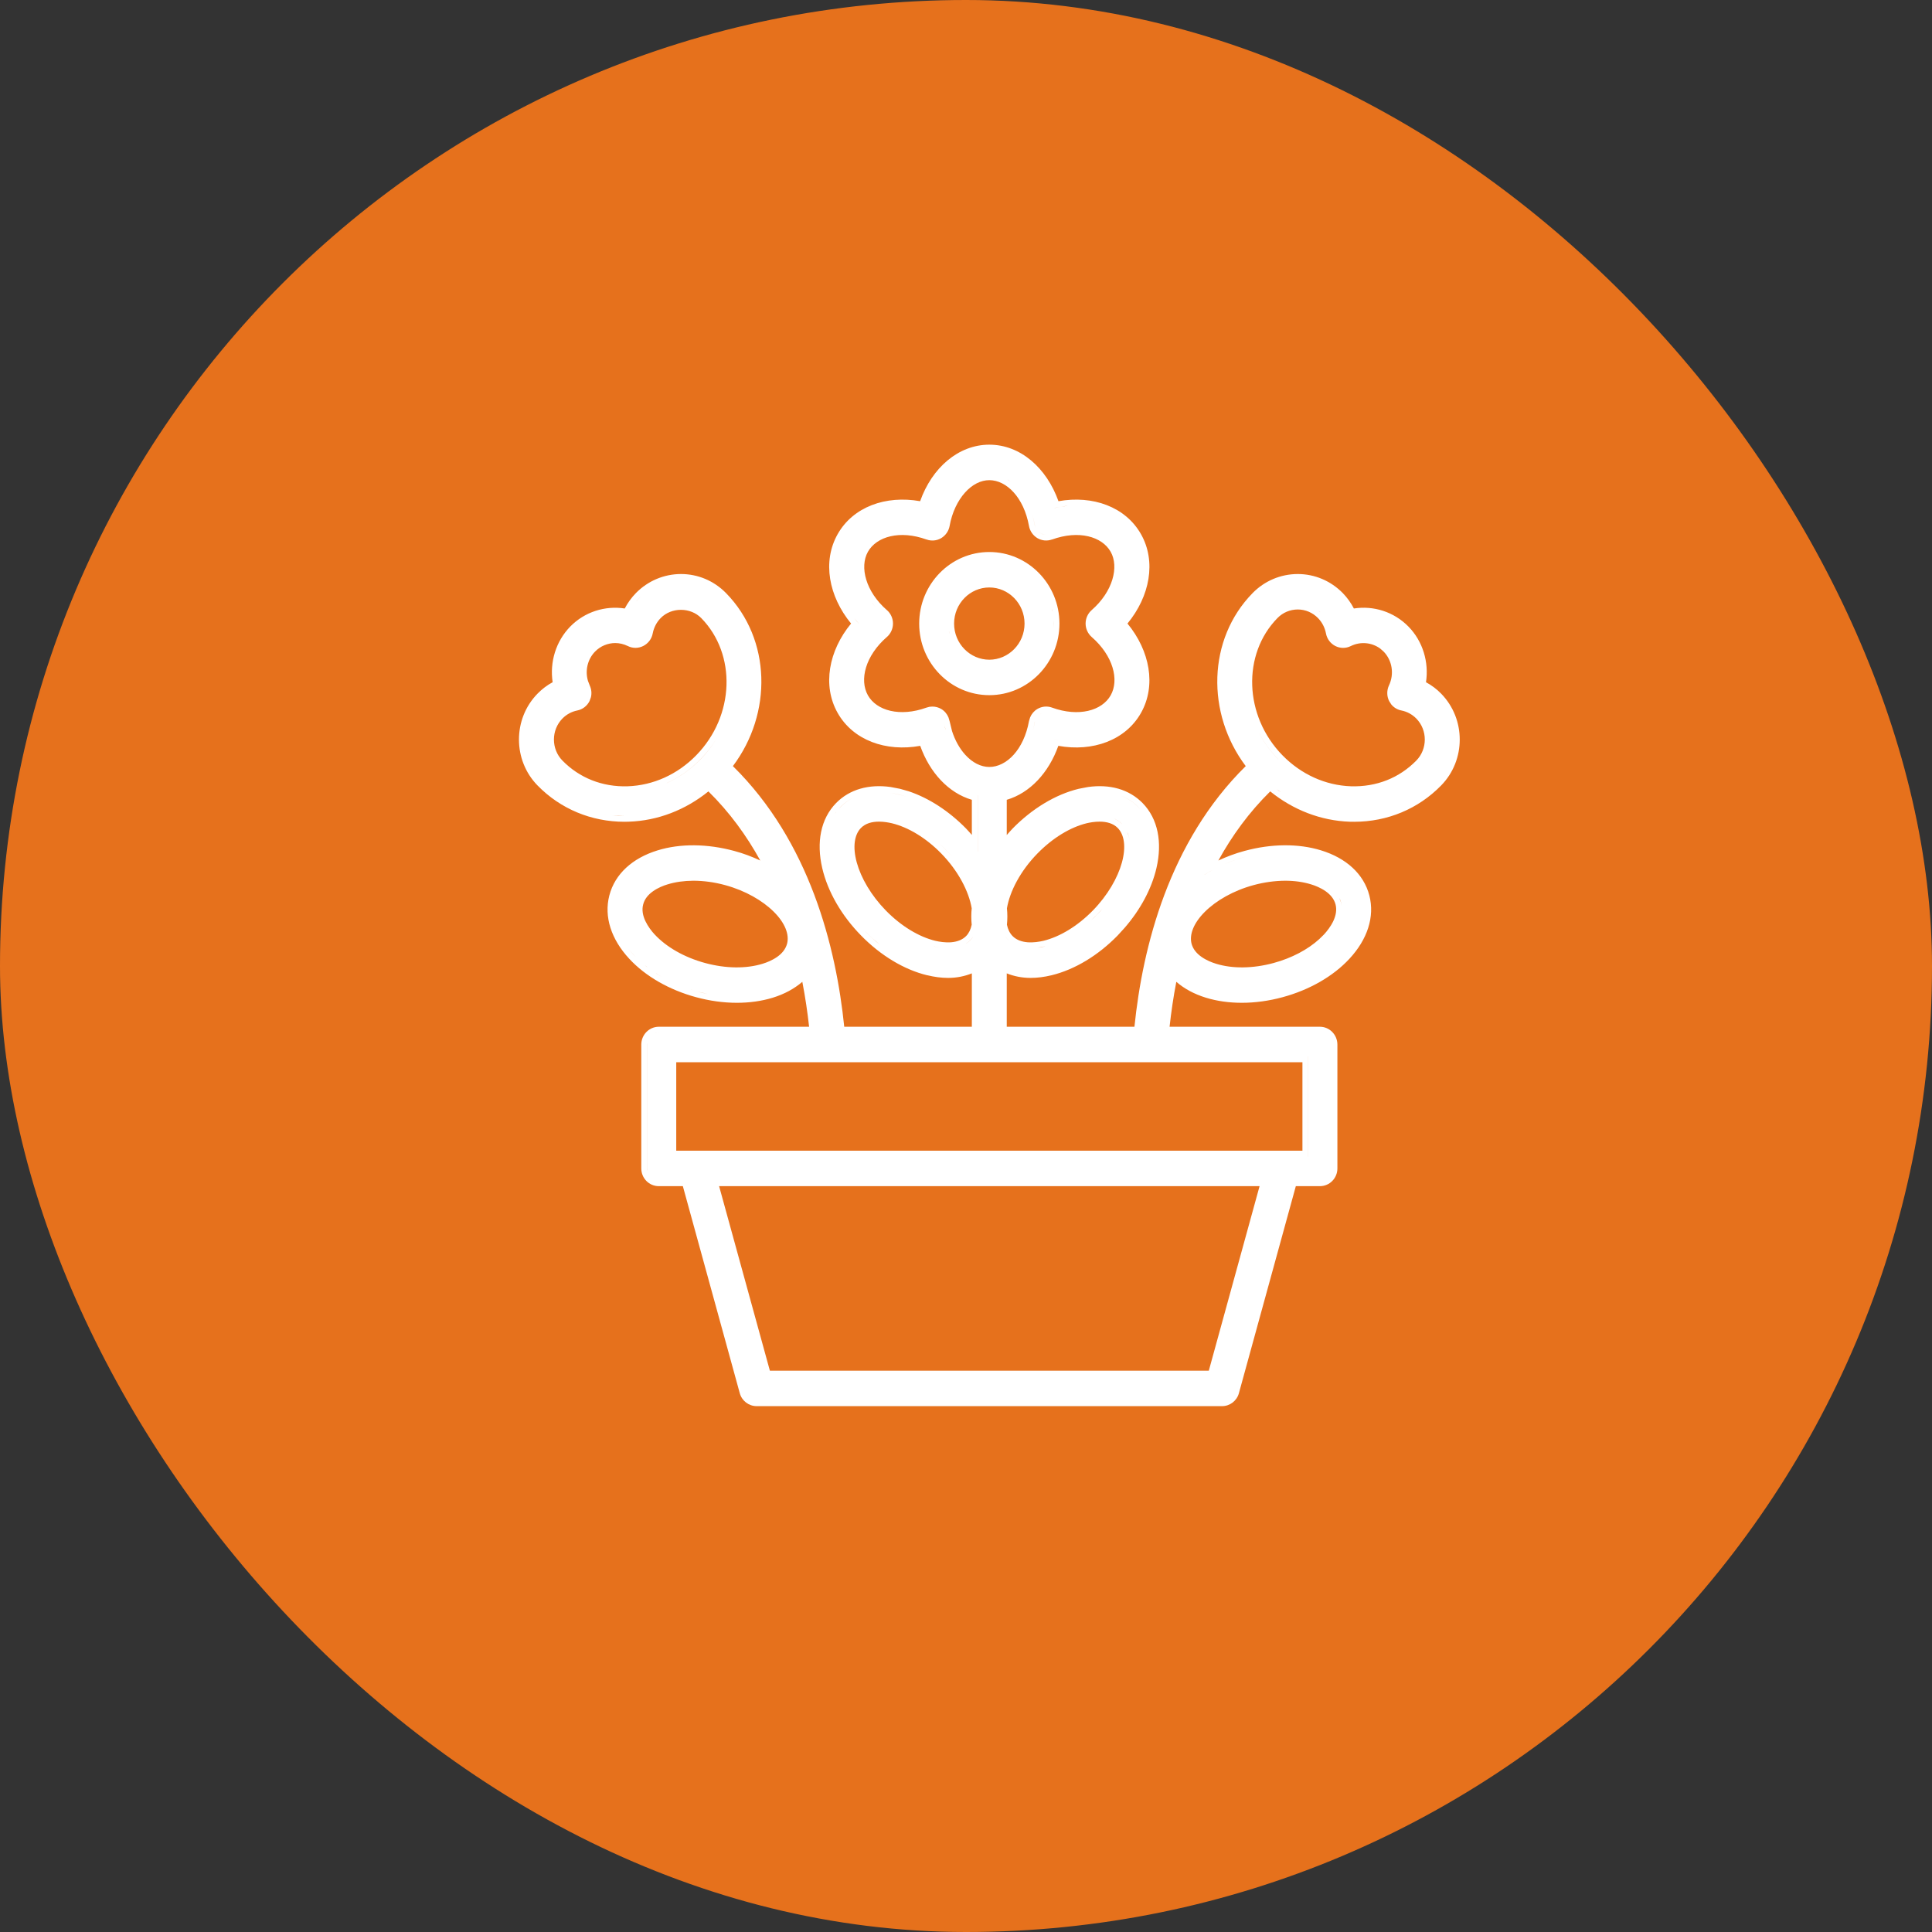 <svg width="43" height="43" viewBox="0 0 43 43" fill="none" xmlns="http://www.w3.org/2000/svg">
<rect x="0" y="0" width="43" height="43" fill="#333333" stroke="none"/>
<rect width="43" height="43" rx="21.5" fill="#E6711C"/>
<path d="M22.019 9.897C22.71 9.897 23.294 10.414 23.558 11.155C24.321 11.019 25.05 11.279 25.395 11.889C25.739 12.498 25.593 13.272 25.094 13.878C25.593 14.484 25.738 15.258 25.395 15.867C25.05 16.478 24.319 16.738 23.555 16.6C23.342 17.198 22.925 17.648 22.407 17.801V18.585C22.45 18.537 22.492 18.487 22.538 18.44C22.972 17.997 23.493 17.681 24.009 17.556L24.218 17.516C24.698 17.449 25.128 17.565 25.43 17.873C25.774 18.225 25.872 18.747 25.739 19.32C25.632 19.78 25.383 20.244 25.031 20.65L24.875 20.821C24.442 21.265 23.92 21.581 23.404 21.706C23.244 21.745 23.088 21.765 22.939 21.765C22.748 21.765 22.569 21.729 22.407 21.664V22.852H25.249C25.431 21.071 26.02 18.731 27.726 17.051C26.843 15.878 26.874 14.227 27.878 13.201C28.145 12.928 28.503 12.777 28.883 12.776C29.262 12.776 29.619 12.928 29.887 13.201C29.986 13.303 30.068 13.419 30.133 13.543C30.571 13.475 31.024 13.616 31.347 13.945C31.67 14.275 31.805 14.738 31.738 15.184C31.861 15.251 31.975 15.335 32.075 15.438C32.627 16.002 32.627 16.918 32.075 17.482C31.564 18.005 30.878 18.29 30.14 18.29C30.108 18.29 30.076 18.29 30.044 18.289C29.398 18.267 28.782 18.027 28.271 17.614C27.8 18.078 27.42 18.601 27.117 19.152C27.298 19.068 27.492 18.994 27.698 18.939C28.291 18.777 28.898 18.77 29.405 18.927C29.96 19.098 30.352 19.449 30.477 19.929C30.601 20.408 30.432 20.91 30.034 21.339C29.67 21.732 29.141 22.033 28.548 22.194C28.243 22.277 27.934 22.319 27.639 22.319C27.359 22.319 27.088 22.282 26.841 22.206C26.581 22.126 26.358 22.006 26.181 21.852C26.114 22.197 26.066 22.534 26.031 22.852H29.377C29.594 22.853 29.765 23.032 29.766 23.247V26.006C29.766 26.221 29.594 26.4 29.377 26.4H28.841L27.574 31.008C27.528 31.177 27.375 31.296 27.199 31.296H16.84C16.664 31.296 16.511 31.177 16.465 31.008L15.198 26.4H14.662C14.445 26.4 14.273 26.221 14.273 26.006V23.247C14.274 23.032 14.445 22.853 14.662 22.852H18.008C17.973 22.534 17.924 22.197 17.857 21.852C17.68 22.005 17.458 22.126 17.198 22.206C16.951 22.282 16.68 22.319 16.4 22.319C16.105 22.319 15.796 22.277 15.491 22.194C14.898 22.033 14.369 21.732 14.005 21.339C13.607 20.91 13.438 20.408 13.562 19.929C13.687 19.449 14.079 19.098 14.634 18.927C15.141 18.77 15.748 18.778 16.341 18.939C16.547 18.994 16.741 19.068 16.921 19.152C16.618 18.601 16.238 18.078 15.767 17.614C15.256 18.027 14.64 18.267 13.994 18.288C13.963 18.289 13.931 18.29 13.899 18.29C13.161 18.29 12.475 18.005 11.964 17.482C11.413 16.918 11.412 16.002 11.964 15.438C12.064 15.336 12.177 15.25 12.3 15.184C12.233 14.738 12.37 14.275 12.692 13.945C13.015 13.616 13.467 13.476 13.905 13.543C13.97 13.418 14.053 13.303 14.152 13.201C14.42 12.928 14.777 12.777 15.156 12.776C15.536 12.776 15.893 12.928 16.16 13.201C17.165 14.228 17.195 15.877 16.312 17.051C18.019 18.731 18.608 21.071 18.79 22.852H21.63V21.664C21.468 21.729 21.291 21.765 21.101 21.765C20.951 21.765 20.795 21.744 20.635 21.705V21.706C20.119 21.581 19.597 21.264 19.164 20.821C18.73 20.378 18.422 19.846 18.3 19.32C18.167 18.747 18.265 18.225 18.609 17.873C18.911 17.565 19.341 17.449 19.821 17.516L20.03 17.556L20.224 17.611C20.675 17.762 21.121 18.052 21.501 18.44C21.546 18.487 21.588 18.535 21.63 18.583V17.801C21.112 17.648 20.694 17.198 20.481 16.6C19.718 16.738 18.987 16.477 18.643 15.867C18.299 15.258 18.444 14.483 18.942 13.878C18.444 13.272 18.299 12.498 18.643 11.889C18.987 11.279 19.716 11.019 20.479 11.155C20.742 10.414 21.327 9.898 22.019 9.897ZM17.135 30.507H26.904L28.034 26.4H16.005L17.135 30.507ZM14.403 23.247V26.006C14.403 26.024 14.406 26.042 14.409 26.06L14.404 26.006V23.247C14.404 23.234 14.405 23.221 14.407 23.209C14.405 23.221 14.403 23.234 14.403 23.247ZM29.118 25.741L29.119 25.742V23.511H29.118V25.741ZM15.051 25.611H28.988V23.642H15.051V25.611ZM14.61 22.987C14.594 22.991 14.578 22.996 14.563 23.002C14.594 22.989 14.628 22.982 14.663 22.982H14.662C14.644 22.983 14.627 22.984 14.61 22.987ZM15.525 22.069C15.599 22.089 15.673 22.107 15.747 22.122L15.526 22.069C15.454 22.05 15.383 22.029 15.313 22.005C15.383 22.029 15.454 22.05 15.525 22.069ZM14.508 21.6C14.578 21.649 14.651 21.697 14.727 21.741L14.553 21.632C14.537 21.622 14.523 21.61 14.508 21.6ZM15.431 19.602C15.225 19.603 15.031 19.63 14.859 19.683C14.766 19.711 14.643 19.759 14.536 19.835C14.429 19.91 14.346 20.007 14.315 20.13C14.282 20.253 14.308 20.38 14.364 20.5C14.421 20.62 14.504 20.726 14.57 20.798H14.571C14.831 21.078 15.229 21.307 15.692 21.433C16.156 21.559 16.611 21.562 16.973 21.45C17.066 21.422 17.189 21.373 17.296 21.298C17.403 21.223 17.485 21.126 17.518 21.003C17.57 20.8 17.475 20.544 17.221 20.292C16.971 20.044 16.589 19.822 16.14 19.7C15.898 19.634 15.657 19.602 15.431 19.602ZM28.607 19.602C28.381 19.603 28.141 19.634 27.899 19.7C27.45 19.822 27.068 20.044 26.818 20.292C26.565 20.544 26.468 20.8 26.52 21.003C26.552 21.126 26.636 21.223 26.743 21.298C26.85 21.373 26.973 21.422 27.066 21.45C27.428 21.562 27.883 21.559 28.347 21.433C28.752 21.323 29.107 21.134 29.363 20.901L29.468 20.798C29.535 20.725 29.618 20.62 29.675 20.5C29.731 20.38 29.757 20.253 29.725 20.13C29.693 20.007 29.61 19.91 29.503 19.835C29.396 19.76 29.273 19.711 29.18 19.683C29.008 19.63 28.814 19.602 28.607 19.602ZM14.389 21.514C14.396 21.519 14.404 21.525 14.411 21.53C14.39 21.514 14.37 21.497 14.35 21.48C14.363 21.491 14.375 21.503 14.389 21.514ZM14.101 21.25C14.119 21.27 14.14 21.288 14.159 21.308C14.14 21.288 14.12 21.27 14.102 21.25C14.055 21.2 14.012 21.149 13.973 21.098C14.012 21.149 14.054 21.2 14.101 21.25ZM20.785 21.065C20.833 21.077 20.89 21.086 20.953 21.094C20.89 21.086 20.832 21.076 20.784 21.064L20.785 21.065ZM23.094 21.093C23.154 21.086 23.209 21.077 23.255 21.065V21.064L23.094 21.093ZM19.257 20.73C19.362 20.837 19.472 20.937 19.586 21.027L19.419 20.885C19.364 20.835 19.31 20.783 19.258 20.73H19.257ZM21.597 20.923C21.568 20.953 21.537 20.978 21.504 20.999V21C21.537 20.979 21.569 20.954 21.598 20.924C21.619 20.902 21.637 20.879 21.654 20.855V20.854C21.637 20.878 21.618 20.901 21.597 20.923ZM19.565 18.287C19.411 18.287 19.264 18.323 19.161 18.429C19.017 18.576 18.973 18.848 19.069 19.197C19.164 19.541 19.387 19.928 19.716 20.265C20.056 20.612 20.448 20.849 20.815 20.939C20.91 20.961 21.04 20.982 21.169 20.972C21.298 20.961 21.416 20.921 21.504 20.832C21.564 20.77 21.605 20.686 21.627 20.581C21.615 20.463 21.614 20.341 21.627 20.216C21.563 19.839 21.329 19.385 20.949 18.996C20.609 18.648 20.216 18.412 19.85 18.323C19.772 18.305 19.671 18.287 19.565 18.287ZM24.474 18.287C24.368 18.287 24.266 18.304 24.189 18.322C23.822 18.411 23.43 18.649 23.09 18.996C22.71 19.385 22.475 19.839 22.411 20.216C22.424 20.341 22.423 20.463 22.411 20.581C22.433 20.686 22.475 20.77 22.535 20.832C22.622 20.921 22.741 20.961 22.87 20.972C22.999 20.982 23.129 20.961 23.224 20.939C23.591 20.849 23.983 20.612 24.323 20.265C24.652 19.928 24.875 19.541 24.97 19.197C25.066 18.847 25.022 18.576 24.878 18.429C24.775 18.324 24.628 18.287 24.474 18.287ZM22.386 20.855C22.403 20.879 22.422 20.902 22.442 20.924V20.923C22.421 20.901 22.403 20.878 22.386 20.854V20.855ZM24.416 20.356L24.286 20.481C24.33 20.441 24.374 20.4 24.417 20.356C24.46 20.313 24.501 20.268 24.54 20.223L24.416 20.356ZM29.851 20.098C29.857 20.123 29.859 20.148 29.862 20.173C29.859 20.148 29.858 20.123 29.852 20.098C29.841 20.057 29.826 20.019 29.808 19.983L29.851 20.098ZM27.02 19.345C26.947 19.384 26.876 19.425 26.808 19.469V19.47C26.876 19.426 26.947 19.384 27.02 19.345ZM22.727 19.223C22.71 19.245 22.695 19.268 22.68 19.291C22.7 19.262 22.72 19.232 22.742 19.203L22.727 19.223ZM27.48 19.143C27.405 19.169 27.333 19.198 27.263 19.229C27.41 19.165 27.567 19.109 27.732 19.064V19.064C27.646 19.087 27.561 19.113 27.48 19.143ZM16.769 19.226C16.701 19.197 16.632 19.169 16.561 19.144L16.552 19.141C16.626 19.167 16.698 19.195 16.769 19.226ZM21.042 18.905C21.092 18.956 21.14 19.008 21.186 19.061C21.14 19.008 21.093 18.956 21.043 18.905C20.999 18.86 20.953 18.817 20.907 18.775C20.953 18.817 20.998 18.86 21.042 18.905ZM14.483 19.12C14.428 19.143 14.376 19.169 14.325 19.196C14.377 19.169 14.43 19.142 14.486 19.118L14.483 19.12ZM21.76 18.95L21.761 18.952V17.7L21.76 17.699V18.95ZM25.121 18.61C25.131 18.646 25.139 18.683 25.144 18.721C25.134 18.644 25.114 18.573 25.086 18.509L25.121 18.61ZM18.954 18.509C18.948 18.521 18.945 18.535 18.94 18.548C18.946 18.533 18.95 18.517 18.957 18.503L18.954 18.509ZM24.859 18.251C24.899 18.274 24.936 18.303 24.971 18.338H24.972C24.912 18.277 24.843 18.235 24.77 18.207C24.8 18.219 24.83 18.234 24.859 18.251ZM13.638 18.148C13.724 18.156 13.811 18.16 13.899 18.16L13.639 18.148C13.557 18.14 13.477 18.128 13.398 18.112C13.476 18.128 13.557 18.14 13.638 18.148ZM18.599 18.088C18.593 18.096 18.589 18.105 18.584 18.112C18.594 18.098 18.603 18.083 18.613 18.069C18.608 18.076 18.603 18.081 18.599 18.088ZM24.944 17.709C25.093 17.766 25.226 17.851 25.337 17.965C25.352 17.981 25.365 17.999 25.38 18.016L25.337 17.964C25.226 17.85 25.093 17.765 24.944 17.709ZM18.995 17.752C18.886 17.806 18.788 17.876 18.702 17.964C18.692 17.975 18.683 17.988 18.673 17.999C18.683 17.988 18.692 17.976 18.703 17.965C18.789 17.877 18.887 17.806 18.995 17.752ZM19.805 17.645C19.869 17.654 19.934 17.667 20 17.683C20.061 17.697 20.122 17.714 20.184 17.734C20.122 17.714 20.061 17.696 20 17.682C19.934 17.666 19.869 17.654 19.805 17.645ZM28.457 17.598C28.473 17.61 28.491 17.619 28.507 17.631C28.479 17.611 28.451 17.591 28.424 17.57C28.435 17.579 28.445 17.589 28.457 17.598ZM15.608 13.757C15.368 13.512 14.944 13.511 14.704 13.757C14.613 13.85 14.552 13.969 14.527 14.099C14.505 14.218 14.428 14.32 14.32 14.376C14.212 14.432 14.083 14.434 13.974 14.379C13.883 14.335 13.787 14.312 13.692 14.312C13.528 14.313 13.365 14.378 13.244 14.502C13.077 14.673 13.018 14.926 13.087 15.157L13.125 15.255V15.256C13.164 15.338 13.173 15.431 13.152 15.518L13.122 15.602C13.068 15.711 12.967 15.79 12.848 15.813C12.723 15.838 12.608 15.9 12.517 15.993C12.266 16.25 12.266 16.67 12.517 16.927C12.895 17.314 13.406 17.518 13.97 17.5C14.535 17.481 15.078 17.238 15.495 16.811C16.356 15.931 16.394 14.56 15.608 13.757ZM28.883 13.565C28.712 13.566 28.552 13.633 28.431 13.757C27.645 14.56 27.684 15.931 28.544 16.811C28.962 17.238 29.504 17.481 30.069 17.5C30.638 17.517 31.144 17.314 31.523 16.927C31.774 16.67 31.774 16.25 31.523 15.993C31.431 15.9 31.317 15.838 31.191 15.813C31.102 15.796 31.022 15.748 30.966 15.679L30.917 15.602C30.863 15.493 30.863 15.364 30.914 15.255C31.035 15 30.986 14.698 30.795 14.502L30.719 14.435C30.532 14.298 30.28 14.273 30.065 14.379C29.956 14.434 29.826 14.433 29.718 14.377C29.61 14.321 29.534 14.218 29.512 14.099C29.487 13.969 29.426 13.85 29.335 13.757C29.214 13.633 29.053 13.565 28.883 13.565ZM16.007 16.334C15.898 16.537 15.757 16.728 15.588 16.901C15.478 17.014 15.36 17.114 15.235 17.202C15.11 17.29 14.979 17.365 14.842 17.427V17.428C15.115 17.304 15.369 17.127 15.589 16.902C15.758 16.729 15.898 16.537 16.007 16.334ZM22.019 10.687C21.831 10.687 21.64 10.782 21.479 10.962C21.317 11.142 21.19 11.401 21.135 11.707V11.708C21.114 11.82 21.046 11.918 20.948 11.977C20.85 12.035 20.73 12.047 20.622 12.007V12.008C20.029 11.793 19.51 11.94 19.317 12.281C19.127 12.619 19.268 13.168 19.739 13.579H19.74C19.826 13.654 19.875 13.764 19.875 13.878C19.875 13.992 19.826 14.101 19.74 14.177H19.739C19.26 14.595 19.123 15.131 19.317 15.476C19.51 15.817 20.029 15.963 20.621 15.749L20.686 15.731C20.708 15.728 20.73 15.726 20.752 15.726C20.82 15.726 20.888 15.744 20.948 15.779C21.022 15.823 21.078 15.889 21.11 15.967L21.135 16.049L21.189 16.27C21.256 16.48 21.358 16.659 21.479 16.794C21.64 16.974 21.831 17.07 22.019 17.07C22.401 17.07 22.787 16.686 22.902 16.049L22.927 15.967C22.959 15.889 23.015 15.823 23.089 15.779C23.187 15.721 23.307 15.709 23.416 15.749H23.415C24.009 15.964 24.527 15.817 24.72 15.476C24.914 15.132 24.776 14.595 24.297 14.177C24.211 14.101 24.162 13.992 24.162 13.878C24.162 13.764 24.211 13.654 24.297 13.579C24.768 13.168 24.91 12.618 24.72 12.281C24.527 11.94 24.008 11.793 23.415 12.008L23.414 12.007C23.306 12.046 23.187 12.035 23.089 11.977C22.991 11.918 22.923 11.82 22.902 11.708V11.707C22.787 11.07 22.401 10.687 22.019 10.687ZM28.033 16.334C28.142 16.537 28.282 16.729 28.451 16.902V16.901C28.282 16.728 28.142 16.536 28.033 16.333V16.334ZM23.471 16.45C23.517 16.461 23.563 16.47 23.609 16.477C23.564 16.47 23.518 16.461 23.472 16.45H23.471ZM23.03 16.072C23.019 16.134 23.006 16.193 22.99 16.251C23.006 16.193 23.02 16.134 23.031 16.072C23.032 16.068 23.033 16.064 23.034 16.06C23.033 16.064 23.031 16.068 23.03 16.072ZM21.032 16.192C21.037 16.212 21.044 16.232 21.05 16.251C21.033 16.193 21.018 16.134 21.007 16.072L21.032 16.192ZM23.155 15.892L23.11 15.925C23.124 15.912 23.14 15.901 23.156 15.892C23.172 15.882 23.189 15.874 23.207 15.868C23.189 15.874 23.172 15.882 23.155 15.892ZM11.969 15.629C11.943 15.661 11.92 15.694 11.898 15.727C11.944 15.658 11.997 15.591 12.058 15.529V15.528L11.969 15.629ZM19.253 15.615C19.26 15.625 19.268 15.633 19.275 15.642C19.267 15.631 19.258 15.621 19.25 15.61L19.253 15.615ZM22.019 12.286C22.882 12.286 23.58 13.003 23.58 13.879C23.58 14.755 22.882 15.472 22.019 15.472C21.155 15.472 20.458 14.755 20.458 13.879C20.458 13.003 21.155 12.286 22.019 12.286ZM21.925 14.809L22.019 14.813L21.926 14.809C21.879 14.804 21.833 14.794 21.789 14.782C21.833 14.794 21.878 14.804 21.925 14.809ZM22.019 13.075C21.589 13.075 21.235 13.433 21.235 13.879C21.235 14.325 21.589 14.682 22.019 14.683C22.448 14.682 22.803 14.325 22.803 13.879C22.803 13.433 22.448 13.075 22.019 13.075ZM21.123 14.067C21.126 14.083 21.131 14.099 21.135 14.114C21.123 14.069 21.114 14.022 21.109 13.975L21.123 14.067ZM23.449 13.879C23.449 13.911 23.447 13.943 23.445 13.975L23.45 13.879C23.45 13.851 23.448 13.824 23.446 13.797C23.448 13.824 23.449 13.851 23.449 13.879ZM19.017 13.763C19.047 13.802 19.079 13.84 19.113 13.878H19.114C19.08 13.84 19.048 13.802 19.017 13.763ZM23.443 13.75C23.441 13.725 23.438 13.7 23.435 13.675C23.438 13.7 23.441 13.725 23.443 13.75ZM29.429 13.666L29.372 13.613C29.362 13.605 29.351 13.598 29.341 13.59C29.372 13.613 29.401 13.638 29.429 13.666ZM19.409 13.418C19.433 13.448 19.457 13.478 19.483 13.507C19.457 13.477 19.433 13.447 19.409 13.417V13.418ZM14.165 13.382H14.166C14.191 13.351 14.218 13.321 14.246 13.292H14.245C14.217 13.321 14.19 13.351 14.165 13.382ZM23.155 11.865C23.172 11.875 23.189 11.883 23.207 11.889C23.224 11.894 23.243 11.898 23.261 11.899C23.242 11.898 23.225 11.893 23.207 11.888C23.189 11.882 23.172 11.875 23.156 11.865C23.14 11.855 23.124 11.844 23.11 11.831C23.124 11.844 23.139 11.855 23.155 11.865ZM22.977 11.462C22.999 11.533 23.016 11.608 23.03 11.685C23.034 11.703 23.04 11.722 23.047 11.739L23.031 11.685C23.017 11.607 22.999 11.533 22.977 11.462ZM23.755 11.259C23.708 11.263 23.661 11.27 23.614 11.277C23.567 11.285 23.519 11.294 23.471 11.305L23.472 11.306C23.519 11.295 23.567 11.285 23.614 11.277C23.661 11.27 23.709 11.264 23.756 11.26L23.755 11.259ZM22.492 10.721L22.44 10.684C22.434 10.68 22.427 10.677 22.421 10.673C22.445 10.688 22.469 10.704 22.492 10.721ZM27.211 19.252C27.146 19.282 27.082 19.312 27.02 19.345C27.082 19.312 27.146 19.282 27.211 19.252ZM31.109 14.949C31.109 14.912 31.106 14.876 31.101 14.84C31.106 14.876 31.109 14.912 31.109 14.949ZM23.425 13.613C23.423 13.604 23.423 13.594 23.421 13.585C23.419 13.574 23.415 13.564 23.412 13.553C23.417 13.573 23.421 13.593 23.425 13.613Z" fill="white"/>
</svg>
